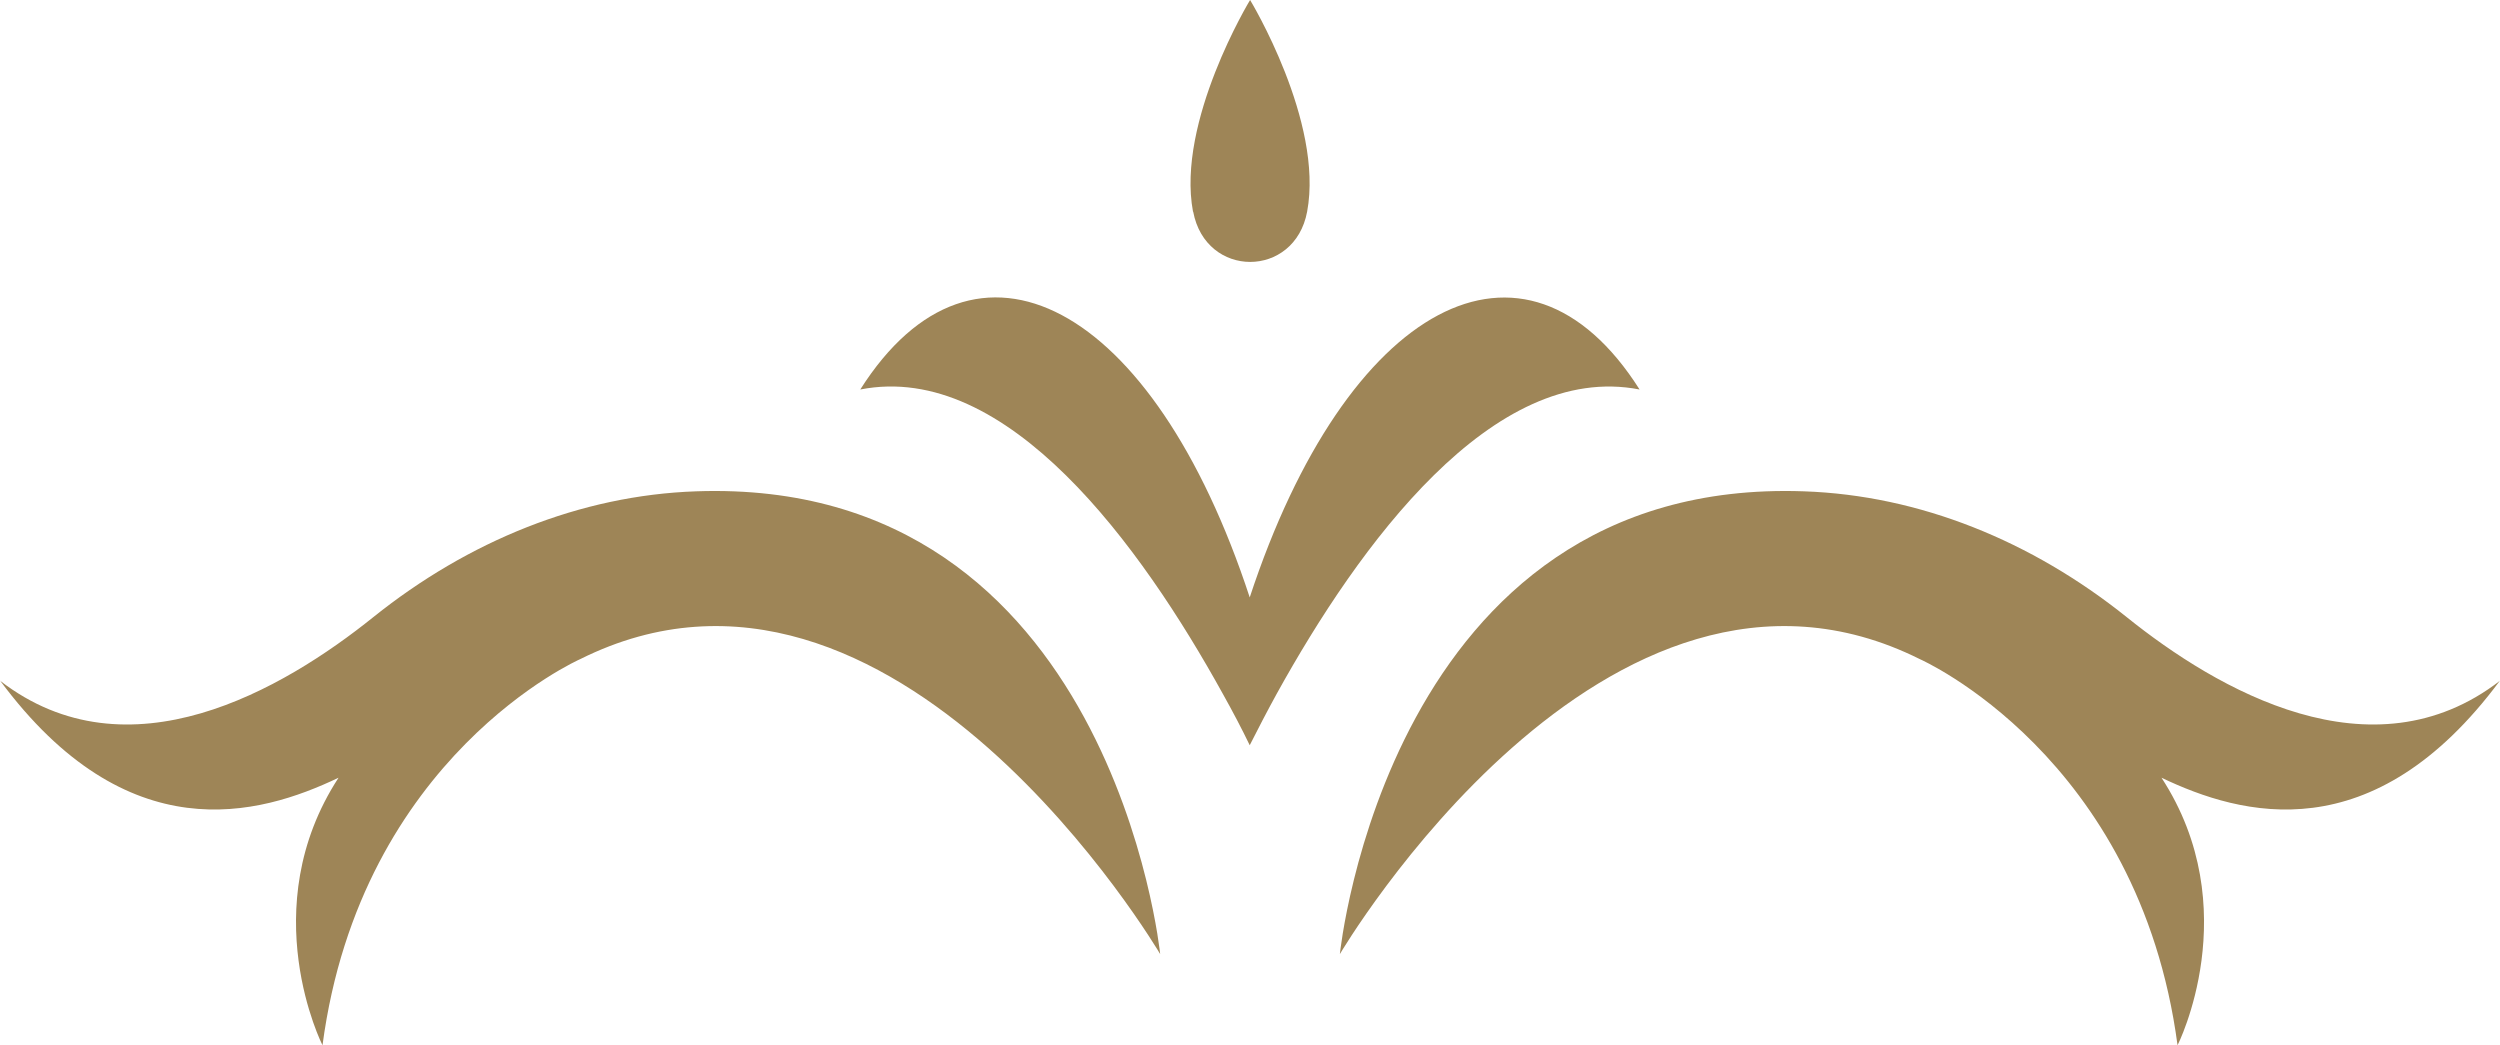 <svg width="55" height="23" viewBox="0 0 55 23" fill="none" xmlns="http://www.w3.org/2000/svg">
<g clip-path="url(#clip0_8678_1000)">
<path d="M55.001 14.975C52.182 17.156 48.776 15.175 46.785 13.575C44.701 11.905 42.234 10.896 39.682 10.809C30.539 10.489 29.477 20.99 29.477 20.99C29.477 20.99 35.324 11.05 42.239 14.502C42.239 14.502 47.06 16.624 47.906 22.996C47.906 22.996 49.428 19.989 47.553 17.11C49.309 17.949 52.202 18.747 55.001 14.971V14.975Z" fill="#9E8557"/>
<path d="M0 14.975C2.819 17.156 6.225 15.175 8.215 13.575C10.3 11.905 12.766 10.896 15.319 10.809C24.461 10.489 25.524 20.99 25.524 20.99C25.524 20.99 19.677 11.05 12.762 14.502C12.762 14.502 7.94 16.624 7.095 22.996C7.095 22.996 5.573 19.989 7.448 17.11C5.692 17.949 2.799 18.747 0 14.971V14.975Z" fill="#9E8557"/>
<path d="M36.071 8.569C32.841 7.938 29.895 11.996 28.089 15.261C27.872 15.656 27.675 16.038 27.494 16.395C27.322 16.038 27.121 15.656 26.907 15.273C25.102 12.004 22.155 7.934 18.926 8.569C21.45 4.59 25.368 6.658 27.494 13.143C29.628 6.662 33.551 4.594 36.071 8.569Z" fill="#9E8557"/>
<path d="M26.246 4.656C25.877 2.675 27.502 0 27.502 0C27.502 0 29.127 2.675 28.757 4.656C28.483 6.131 26.525 6.131 26.25 4.656H26.246Z" fill="#9E8557"/>
</g>
<defs>
<clipPath id="clip0_8678_1000">
<rect width="55" height="23" fill="white"/>
</clipPath>
</defs>
</svg>
